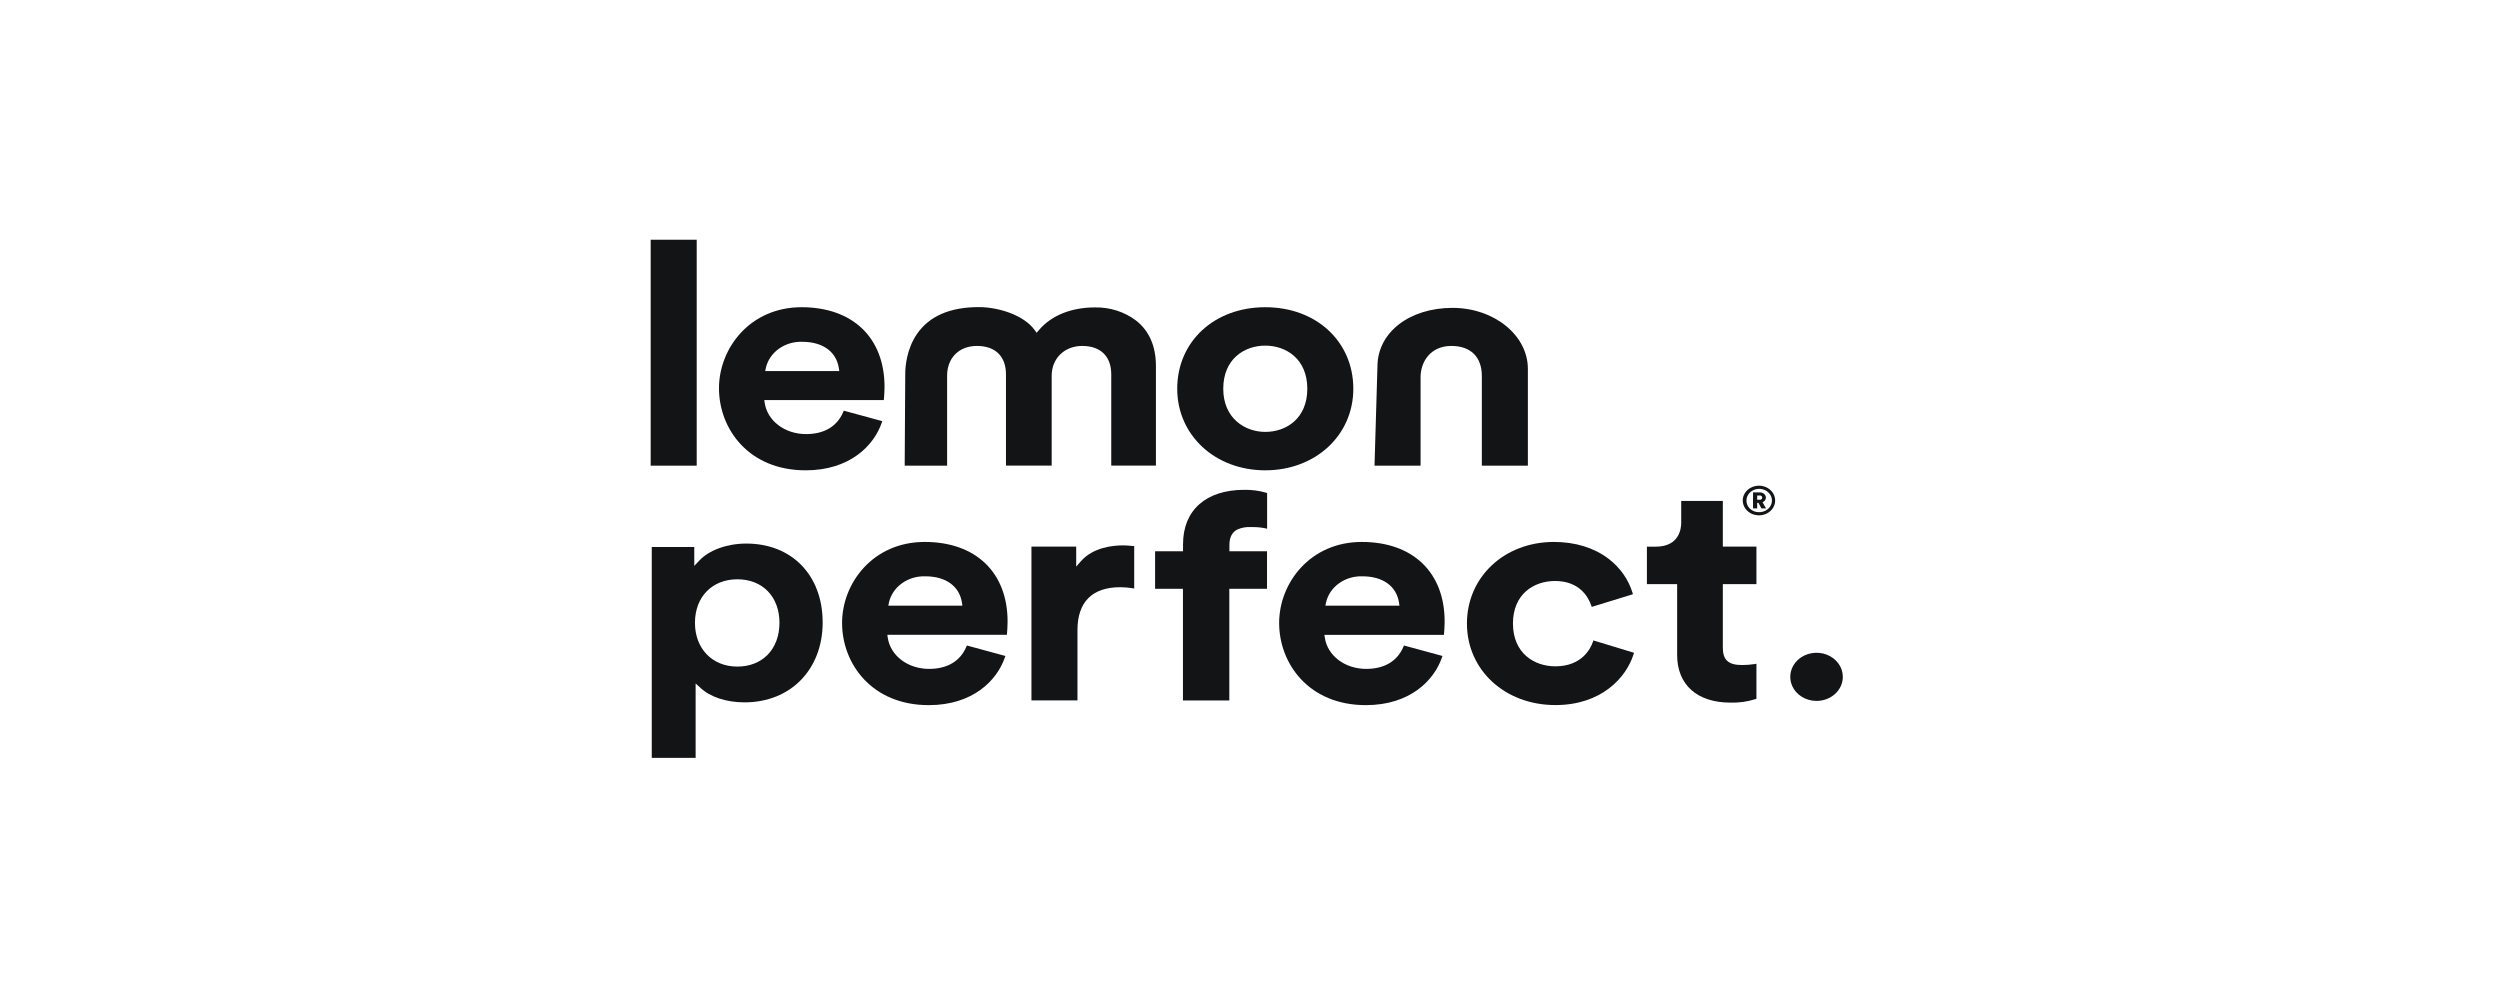 <svg width="219" height="88" viewBox="0 0 219 88" fill="none" xmlns="http://www.w3.org/2000/svg">
<mask id="mask0_6182_133" style="mask-type:alpha" maskUnits="userSpaceOnUse" x="0" y="0" width="219" height="88">
<rect width="219" height="88" fill="#929292"/>
</mask>
<g mask="url(#mask0_6182_133)">
<g clip-path="url(#clip0_6182_133)">
<path d="M159.093 61.4C158.639 61.394 158.197 61.264 157.823 61.029C157.449 60.793 157.159 60.462 156.99 60.076C156.822 59.69 156.781 59.267 156.874 58.86C156.967 58.453 157.189 58.08 157.512 57.788C157.836 57.496 158.246 57.299 158.692 57.22C159.138 57.141 159.599 57.185 160.018 57.345C160.437 57.506 160.795 57.776 161.046 58.122C161.298 58.468 161.432 58.875 161.432 59.291C161.432 59.571 161.372 59.847 161.254 60.106C161.136 60.364 160.963 60.598 160.745 60.794C160.527 60.99 160.269 61.145 159.986 61.249C159.702 61.353 159.399 61.404 159.093 61.4Z" fill="#131415"/>
<path d="M98.395 47.774C97.471 47.774 95.762 47.952 94.701 49.147L94.275 49.634V47.883H90.355V61.354H94.386V55.191C94.386 52.736 95.681 51.44 98.129 51.44C98.486 51.44 98.843 51.469 99.195 51.526L99.356 51.553V47.831H99.232C98.954 47.798 98.675 47.779 98.395 47.774Z" fill="#131415"/>
<path d="M61.031 21H57V40.792H61.031V21Z" fill="#131415"/>
<path d="M70.576 41.2C74.442 41.2 76.557 39.037 77.246 37.014L77.288 36.893L73.916 35.975L73.87 36.082C73.334 37.353 72.203 38.026 70.612 38.026C68.752 38.026 67.23 36.876 66.989 35.298L66.951 35.045H77.422L77.437 34.88C77.451 34.688 77.485 34.278 77.485 33.892C77.485 29.587 74.702 26.912 70.218 26.912C65.689 26.912 62.983 30.517 62.983 34.007C62.983 37.58 65.586 41.2 70.576 41.2ZM67.031 32.506L67.085 32.243C67.234 31.575 67.636 30.977 68.221 30.556C68.806 30.134 69.535 29.917 70.279 29.942C72.073 29.942 73.271 30.809 73.485 32.262L73.523 32.506H67.031Z" fill="#131415"/>
<path d="M82.967 32.912C82.967 31.351 84.014 30.304 85.574 30.304C87.195 30.304 88.123 31.215 88.123 32.797V40.786H92.127V32.912C92.127 31.401 93.249 30.304 94.795 30.304C96.416 30.304 97.346 31.215 97.346 32.797V40.786H101.259V32.066C101.259 30.329 100.673 28.987 99.519 28.08C98.51 27.315 97.235 26.907 95.926 26.929C93.846 26.929 92.104 27.631 91.019 28.906L90.81 29.15L90.621 28.893C89.668 27.589 87.449 26.902 85.74 26.902C83.216 26.902 81.392 27.698 80.32 29.267C79.426 30.575 79.309 32.086 79.3 32.674C79.288 33.616 79.261 39.029 79.252 40.667V40.792H82.967V32.912Z" fill="#131415"/>
<path d="M110.838 41.2C115.236 41.2 118.551 38.132 118.551 34.055C118.551 29.917 115.307 26.912 110.838 26.912C106.369 26.912 103.125 29.917 103.125 34.055C103.125 38.128 106.44 41.2 110.838 41.2ZM107.157 34.055C107.157 31.445 109.006 30.277 110.838 30.277C112.67 30.277 114.52 31.445 114.52 34.055C114.52 36.665 112.67 37.835 110.838 37.835C109.064 37.835 107.157 36.651 107.157 34.055Z" fill="#131415"/>
<path d="M129.809 32.939V40.792H133.842V32.314C133.842 29.366 130.881 26.97 127.243 26.97C123.474 26.97 120.703 29.106 120.666 32.045L120.408 40.794H124.442V33.048C124.442 31.727 125.279 30.304 127.139 30.304C128.829 30.304 129.809 31.265 129.809 32.939Z" fill="#131415"/>
<path d="M81.001 47.474C76.471 47.474 73.766 51.08 73.766 54.57C73.766 58.148 76.373 61.77 81.359 61.77C85.225 61.77 87.34 59.607 88.029 57.584L88.071 57.463L84.699 56.545L84.653 56.652C84.115 57.923 82.978 58.595 81.388 58.595C79.529 58.595 78.006 57.444 77.767 55.866L77.732 55.607H88.203L88.217 55.444C88.232 55.252 88.265 54.84 88.265 54.456C88.267 50.148 85.48 47.474 81.001 47.474ZM77.814 53.059L77.868 52.796C78.014 52.126 78.416 51.526 79.001 51.103C79.586 50.679 80.316 50.461 81.061 50.485C82.856 50.485 84.054 51.354 84.268 52.807L84.305 53.059H77.814Z" fill="#131415"/>
<path d="M108.997 42.909C105.647 42.909 103.634 44.69 103.634 47.674V48.289H101.186V51.58H103.626V61.36H107.688V51.58H110.991V48.289H107.697V47.728C107.697 47.076 107.929 46.621 108.388 46.385C108.758 46.22 109.169 46.147 109.579 46.172H109.711C110.087 46.167 110.463 46.202 110.83 46.278L110.999 46.316V43.191L110.911 43.16C110.292 42.982 109.646 42.898 108.997 42.909Z" fill="#131415"/>
<path d="M119.29 47.474C114.76 47.474 112.053 51.08 112.053 54.57C112.053 58.148 114.662 61.77 119.648 61.77C123.514 61.77 125.629 59.607 126.318 57.584L126.36 57.463L122.986 56.545L122.942 56.652C122.404 57.923 121.267 58.595 119.677 58.595C117.818 58.595 116.293 57.444 116.055 55.866L116.017 55.613H126.487L126.502 55.45C126.517 55.258 126.55 54.846 126.55 54.462C126.557 50.148 123.773 47.474 119.29 47.474ZM116.103 53.059L116.157 52.796C116.303 52.126 116.705 51.526 117.29 51.103C117.875 50.679 118.605 50.461 119.351 50.485C121.143 50.485 122.343 51.354 122.557 52.807L122.594 53.059H116.103Z" fill="#131415"/>
<path d="M139.542 56.221C139.314 56.869 138.535 58.37 136.246 58.37C134.399 58.37 132.535 57.22 132.535 54.62C132.535 52.019 134.384 50.895 136.217 50.895C138.326 50.895 139.113 52.238 139.394 53.043L139.436 53.164L143.046 52.054L143.012 51.941C142.657 50.759 141.912 49.706 140.88 48.926C139.624 47.977 137.982 47.474 136.127 47.474C131.781 47.474 128.504 50.543 128.504 54.62C128.504 58.696 131.832 61.764 136.252 61.764C140.284 61.764 142.464 59.36 143.104 57.3L143.142 57.185L139.582 56.102L139.542 56.221Z" fill="#131415"/>
<path d="M153.864 51.168V47.883H150.92V43.879H147.274V45.797C147.274 46.287 147.115 47.887 145.05 47.887H144.269V51.172H146.918V57.375C146.918 59.989 148.666 61.55 151.596 61.55C152.337 61.57 153.076 61.466 153.776 61.243L153.864 61.212V58.144L153.701 58.173C153.34 58.228 152.974 58.257 152.608 58.257C151.408 58.257 150.92 57.816 150.92 56.738V51.168H153.864Z" fill="#131415"/>
<path d="M65.376 47.616C63.689 47.616 62.11 48.192 61.255 49.11L60.818 49.572V47.917H57.094V66.39H60.937V59.87L61.356 60.253C62.221 61.063 63.63 61.527 65.222 61.527C69.251 61.527 72.065 58.65 72.065 54.524C72.065 50.397 69.372 47.616 65.376 47.616ZM68.281 54.558C68.281 56.859 66.798 58.393 64.593 58.393C62.388 58.393 60.878 56.815 60.878 54.558C60.878 52.301 62.371 50.746 64.593 50.746C66.815 50.746 68.281 52.286 68.281 54.558Z" fill="#131415"/>
<path d="M154.076 42.544C154.357 42.543 154.632 42.618 154.866 42.76C155.101 42.901 155.284 43.104 155.393 43.341C155.502 43.578 155.531 43.84 155.478 44.093C155.424 44.345 155.29 44.578 155.092 44.76C154.894 44.943 154.641 45.068 154.365 45.119C154.09 45.17 153.804 45.145 153.544 45.047C153.284 44.949 153.062 44.783 152.905 44.569C152.748 44.355 152.665 44.104 152.664 43.846C152.664 43.503 152.812 43.173 153.077 42.929C153.341 42.685 153.7 42.547 154.076 42.544ZM154.076 44.867C154.298 44.872 154.517 44.817 154.704 44.708C154.892 44.599 155.04 44.442 155.129 44.255C155.218 44.069 155.245 43.863 155.205 43.663C155.166 43.462 155.062 43.278 154.907 43.132C154.752 42.986 154.553 42.886 154.335 42.844C154.118 42.803 153.892 42.822 153.686 42.898C153.48 42.975 153.304 43.106 153.18 43.275C153.056 43.444 152.99 43.643 152.991 43.846C152.987 43.979 153.013 44.111 153.065 44.234C153.118 44.358 153.198 44.471 153.299 44.566C153.4 44.661 153.52 44.736 153.654 44.788C153.787 44.84 153.931 44.866 154.076 44.867ZM154.04 44.05H153.929V44.537H153.565V43.135H154.168C154.235 43.133 154.302 43.143 154.365 43.165C154.428 43.187 154.485 43.22 154.534 43.262C154.583 43.304 154.622 43.355 154.649 43.411C154.677 43.467 154.692 43.528 154.693 43.589C154.694 43.676 154.666 43.761 154.613 43.834C154.561 43.906 154.486 43.963 154.398 43.996L154.704 44.537H154.302L154.04 44.05ZM154.105 43.775C154.136 43.784 154.169 43.785 154.201 43.78C154.233 43.775 154.263 43.763 154.289 43.745C154.315 43.727 154.336 43.704 154.351 43.677C154.365 43.651 154.373 43.621 154.373 43.591C154.373 43.562 154.365 43.532 154.351 43.506C154.336 43.479 154.315 43.456 154.289 43.438C154.263 43.42 154.233 43.408 154.201 43.403C154.169 43.397 154.136 43.399 154.105 43.407H153.929V43.775H154.105Z" fill="#131415"/>
</g>
</g>
<defs>
<clipPath id="clip0_6182_133">
<rect width="104.432" height="45.39" fill="white" transform="translate(57 21)"/>
</clipPath>
</defs>
</svg>
